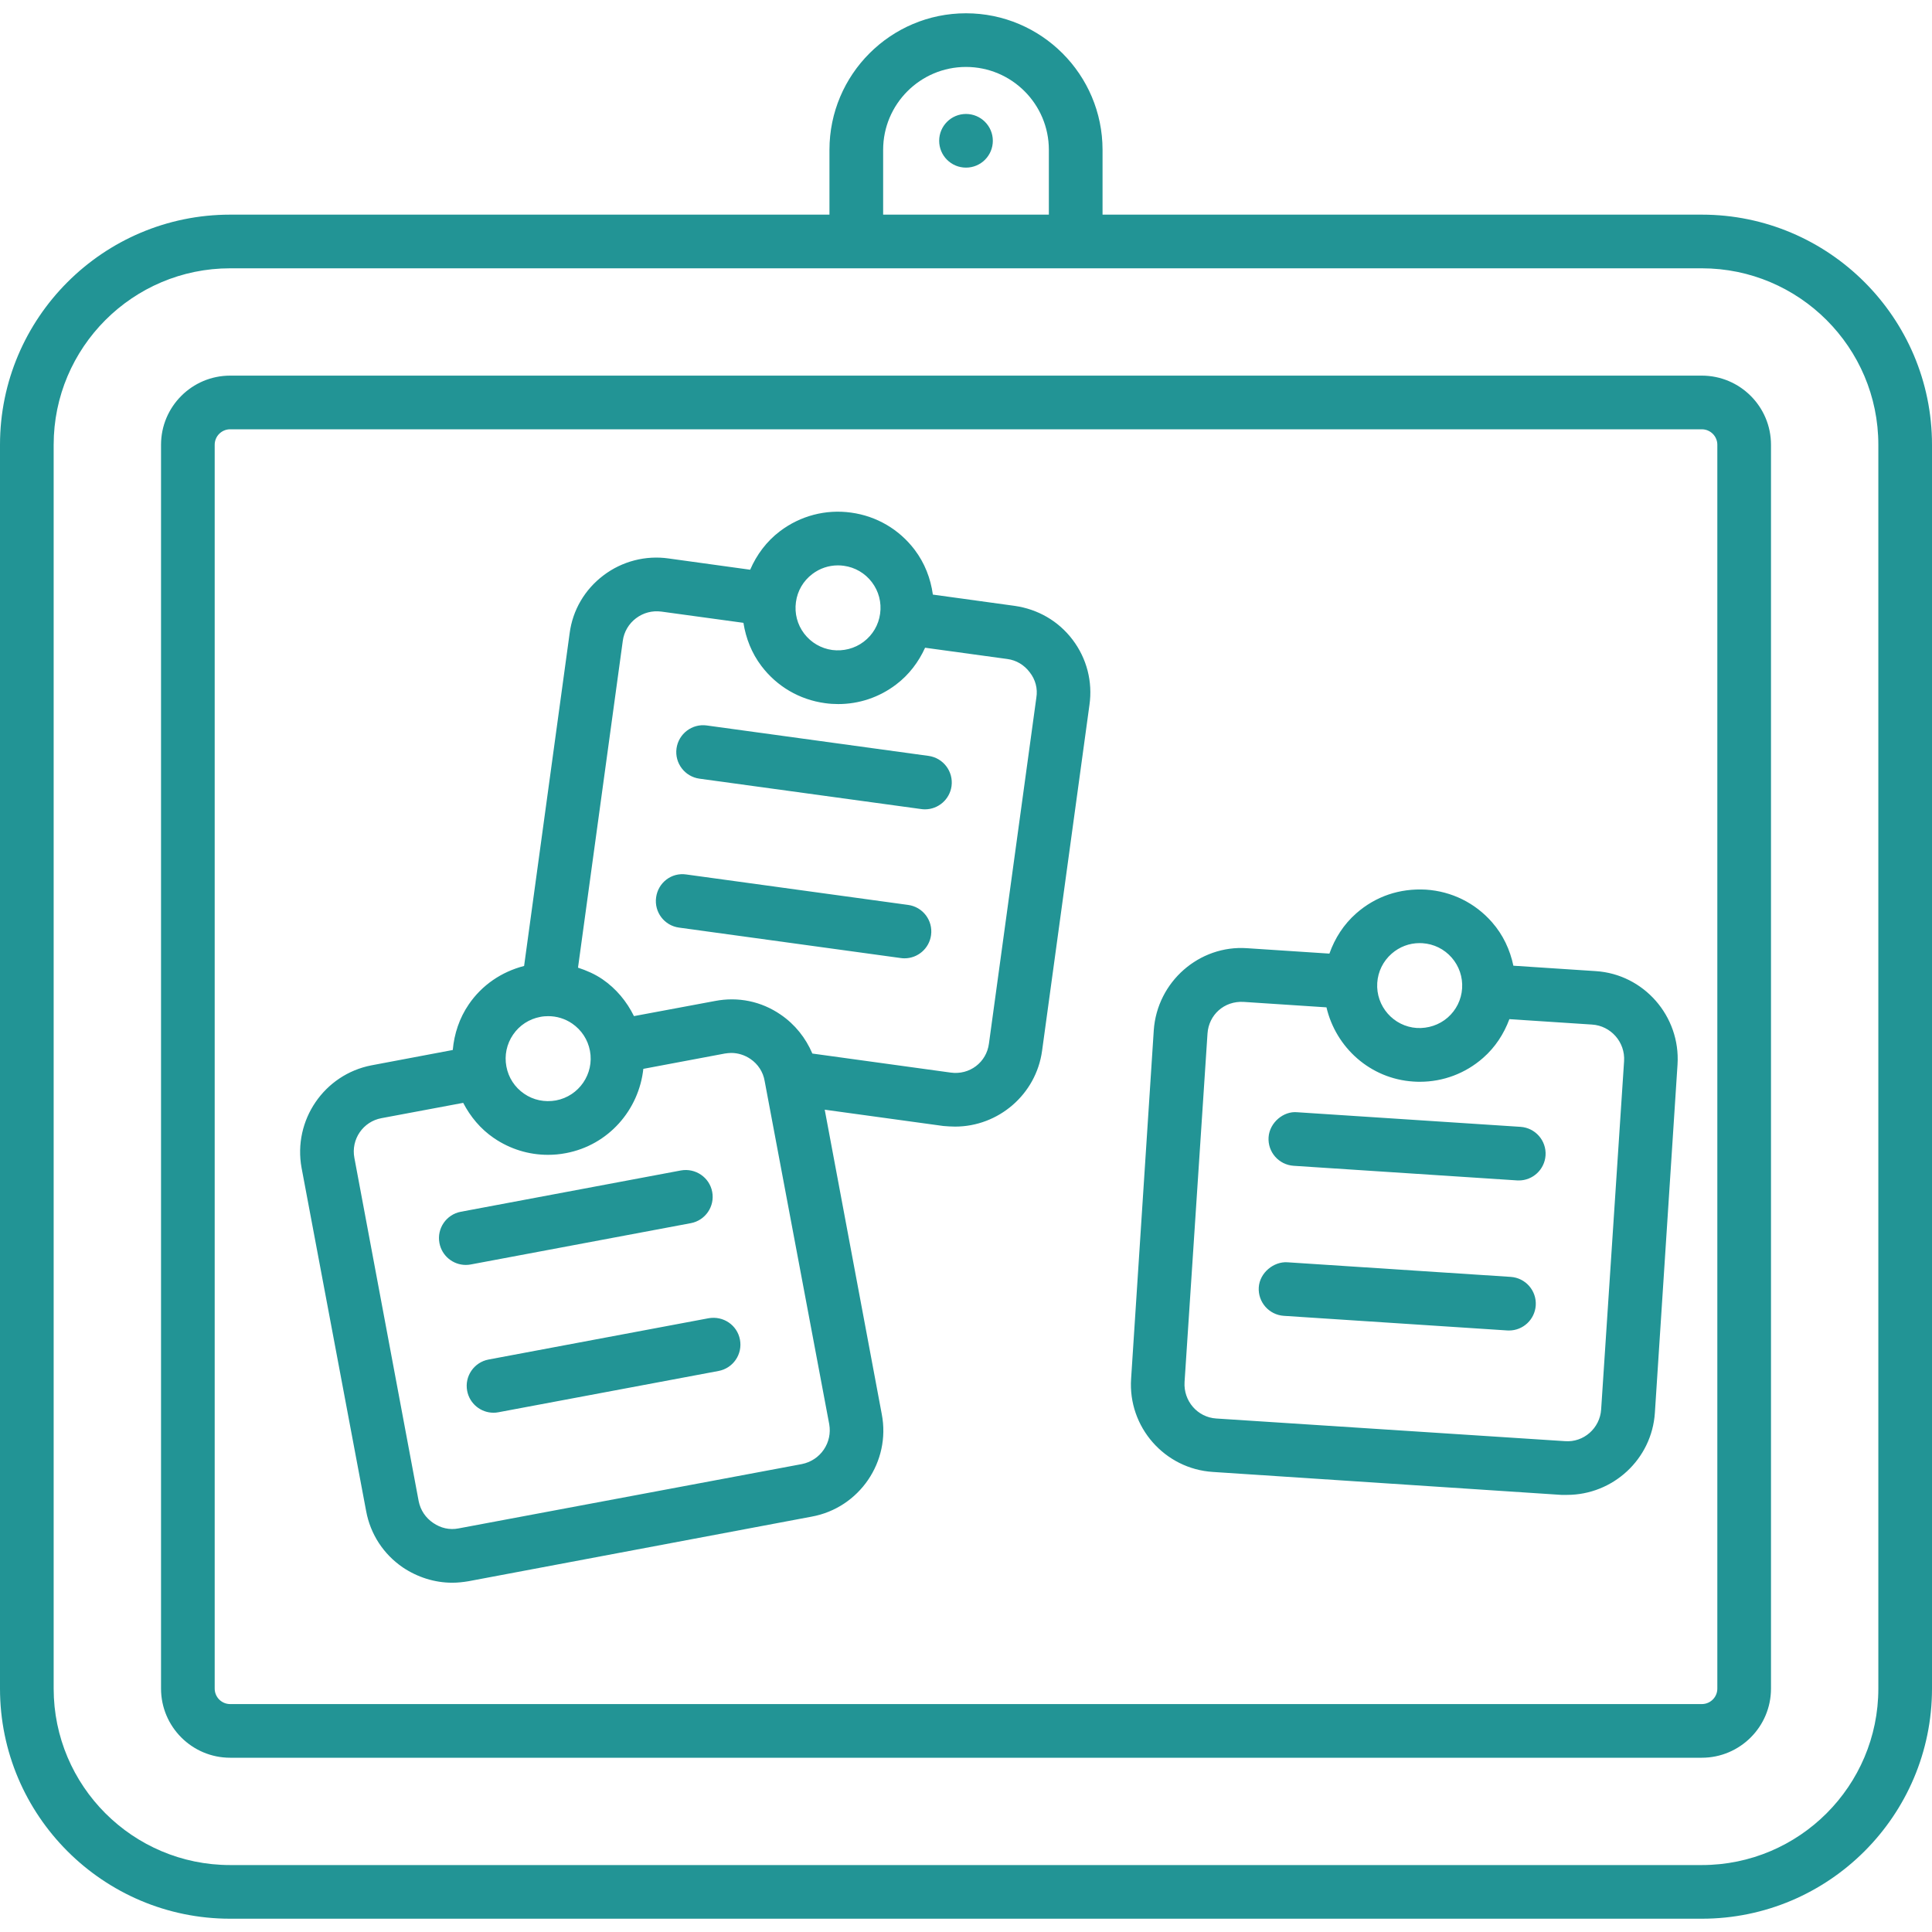 <svg width="80" height="80" viewBox="0 0 80 80" fill="none" xmlns="http://www.w3.org/2000/svg">
<g id="Icon Bulletin" clip-path="url(#clip0_15195_658)">
<path id="Vector" d="M41.111 5.83C41.111 6.444 40.613 6.941 40 6.941C39.386 6.941 38.889 6.444 38.889 5.83C38.889 5.217 39.386 4.719 40 4.719C40.613 4.719 41.111 5.217 41.111 5.83ZM80 18.417V69.921C80 75.175 75.725 79.45 70.469 79.45H9.53C4.275 79.45 0 75.175 0 69.921V18.417C0 13.163 4.275 8.888 9.53 8.888H34.346V6.204C34.346 3.086 36.882 0.55 39.999 0.55C43.117 0.55 45.654 3.086 45.654 6.204V8.888H70.469C75.725 8.888 80 13.163 80 18.417ZM36.569 8.888H43.431V6.204C43.431 4.311 41.892 2.772 39.999 2.772C38.107 2.772 36.569 4.311 36.569 6.204V8.888ZM77.778 18.417C77.778 14.388 74.499 11.11 70.469 11.11H44.543H35.457H9.53C5.5 11.11 2.222 14.388 2.222 18.417V69.921C2.222 73.951 5.5 77.228 9.53 77.228H70.469C74.499 77.228 77.778 73.951 77.778 69.921V18.417ZM73.333 18.416V69.921C73.333 71.499 72.049 72.784 70.469 72.784H9.53C7.951 72.784 6.668 71.499 6.668 69.921V18.416C6.668 16.837 7.951 15.554 9.53 15.554H70.469C72.049 15.554 73.333 16.837 73.333 18.416ZM71.111 18.416C71.111 18.064 70.823 17.776 70.469 17.776H9.53C9.177 17.776 8.89 18.063 8.89 18.416V69.921C8.89 70.275 9.177 70.562 9.53 70.562H70.469C70.823 70.562 71.111 70.275 71.111 69.921L71.111 18.416ZM62.96 46.66L53.709 46.055C53.154 46.002 52.57 46.478 52.529 47.092C52.489 47.704 52.952 48.231 53.566 48.273L62.817 48.878C62.841 48.88 62.865 48.88 62.891 48.88C63.47 48.88 63.959 48.429 63.998 47.841C64.037 47.229 63.574 46.701 62.96 46.66ZM62.554 52.873L53.303 52.268C52.75 52.233 52.164 52.691 52.123 53.305C52.084 53.917 52.546 54.444 53.16 54.486L62.411 55.091C62.435 55.093 62.459 55.093 62.485 55.093C63.065 55.093 63.553 54.642 63.592 54.054C63.631 53.442 63.169 52.914 62.554 52.873ZM69.463 44.075L68.525 58.5C68.4 60.425 66.787 61.9 64.888 61.9H64.65L50.225 60.95C48.225 60.825 46.7 59.087 46.837 57.087L47.775 42.663C47.913 40.65 49.663 39.125 51.638 39.263L55.048 39.487C55.273 38.851 55.641 38.274 56.161 37.818C56.958 37.118 57.952 36.776 59.048 36.838C60.107 36.908 61.079 37.386 61.78 38.186C62.238 38.707 62.527 39.328 62.666 39.988L66.075 40.212C68.062 40.337 69.588 42.075 69.463 44.075ZM57.029 40.698C56.967 41.666 57.702 42.504 58.67 42.567C59.13 42.591 59.592 42.444 59.946 42.135C60.3 41.825 60.512 41.395 60.543 40.927C60.573 40.458 60.419 40.005 60.111 39.652C59.801 39.298 59.371 39.086 58.902 39.056C58.861 39.053 58.822 39.052 58.783 39.052C58.355 39.052 57.95 39.205 57.626 39.489C57.272 39.799 57.06 40.228 57.029 40.698ZM67.25 43.938C67.3 43.15 66.7 42.475 65.925 42.425L62.5 42.201C62.273 42.811 61.914 43.366 61.411 43.806C60.679 44.449 59.757 44.794 58.794 44.794C58.705 44.794 58.616 44.792 58.525 44.785C56.737 44.67 55.316 43.375 54.926 41.712L51.5 41.487C50.688 41.438 50.05 42.025 50 42.8L49.05 57.225C49 58.013 49.587 58.688 50.362 58.737L64.8 59.675C65.575 59.737 66.25 59.138 66.3 58.362L67.25 43.938ZM38.45 31.3L29.265 30.04C28.658 29.956 28.098 30.383 28.013 30.991C27.93 31.599 28.356 32.159 28.963 32.243L38.148 33.502C38.199 33.509 38.25 33.513 38.3 33.513C38.847 33.513 39.324 33.109 39.401 32.552C39.483 31.945 39.058 31.384 38.45 31.3ZM37.604 37.471L28.419 36.21C27.802 36.118 27.25 36.552 27.168 37.159C27.084 37.767 27.508 38.328 28.117 38.41L37.302 39.671C37.353 39.679 37.404 39.682 37.454 39.682C38.001 39.682 38.477 39.278 38.553 38.722C38.637 38.114 38.212 37.553 37.604 37.471ZM44.413 26.488C45 27.262 45.25 28.225 45.112 29.188L43.15 43.513C42.9 45.325 41.337 46.65 39.55 46.65C39.388 46.65 39.225 46.638 39.062 46.625L34.15 45.95L36.513 58.562C36.888 60.525 35.587 62.438 33.612 62.8L19.4 65.475C19.175 65.513 18.95 65.537 18.725 65.537C18 65.537 17.288 65.312 16.675 64.9C15.875 64.35 15.338 63.525 15.162 62.575L12.488 48.362C12.125 46.388 13.425 44.487 15.387 44.112L18.748 43.478C18.808 42.809 19.021 42.159 19.411 41.589C19.959 40.786 20.77 40.239 21.702 39.998L23.587 26.225C23.712 25.262 24.212 24.413 24.988 23.825C25.762 23.238 26.738 22.988 27.688 23.125L31.063 23.591C31.331 22.971 31.74 22.418 32.293 21.999C33.141 21.355 34.197 21.08 35.242 21.226C36.295 21.37 37.23 21.916 37.873 22.764C38.291 23.315 38.536 23.954 38.628 24.621L42.013 25.087C42.975 25.225 43.825 25.712 44.413 26.488ZM32.958 24.932C32.894 25.398 33.014 25.861 33.298 26.235C33.583 26.609 33.996 26.85 34.461 26.915C34.92 26.973 35.389 26.858 35.764 26.573C36.139 26.289 36.381 25.876 36.444 25.41C36.508 24.944 36.387 24.482 36.103 24.107C35.819 23.733 35.405 23.491 34.94 23.428C34.858 23.416 34.777 23.411 34.697 23.411C34.315 23.411 33.946 23.534 33.637 23.769C33.262 24.053 33.02 24.466 32.958 24.932ZM20.968 44.16C21.054 44.624 21.316 45.024 21.703 45.289C22.09 45.556 22.556 45.649 23.023 45.566C23.976 45.386 24.607 44.466 24.429 43.513C24.342 43.049 24.079 42.65 23.692 42.383C23.396 42.181 23.053 42.077 22.703 42.077C22.593 42.077 22.483 42.085 22.374 42.107C21.912 42.194 21.51 42.454 21.245 42.843C20.98 43.231 20.881 43.7 20.968 44.16ZM31.825 45.625L31.663 44.763C31.6 44.388 31.387 44.062 31.075 43.85C30.837 43.688 30.562 43.6 30.275 43.6C30.188 43.6 30.1 43.613 30.012 43.625L26.639 44.259C26.455 45.958 25.198 47.417 23.433 47.749C23.185 47.797 22.936 47.819 22.689 47.819C21.894 47.819 21.12 47.582 20.449 47.124C19.899 46.748 19.479 46.242 19.18 45.667L15.8 46.3C15.037 46.438 14.525 47.175 14.675 47.95L17.337 62.163C17.413 62.538 17.625 62.85 17.938 63.062C18.25 63.275 18.613 63.362 18.988 63.288L33.2 60.625C33.575 60.55 33.9 60.337 34.112 60.025C34.325 59.712 34.4 59.337 34.337 58.975L31.825 45.625ZM42.913 28.887C42.975 28.512 42.875 28.137 42.638 27.837C42.413 27.538 42.087 27.337 41.712 27.288L38.306 26.821C38.037 27.412 37.64 27.94 37.108 28.343C36.409 28.875 35.572 29.154 34.71 29.154C34.528 29.154 34.343 29.142 34.16 29.116C33.105 28.971 32.171 28.426 31.529 27.578C31.125 27.046 30.885 26.432 30.784 25.79L27.387 25.325C27 25.275 26.637 25.375 26.337 25.6C26.038 25.825 25.837 26.163 25.788 26.538L23.934 40.069C24.287 40.185 24.631 40.333 24.947 40.549C25.518 40.941 25.953 41.471 26.251 42.075L29.6 41.45C30.562 41.263 31.525 41.462 32.325 42.013C32.913 42.413 33.362 42.975 33.638 43.625L39.362 44.413C40.15 44.525 40.85 43.987 40.95 43.212L42.913 28.887ZM28.604 50.649C29.207 50.536 29.605 49.954 29.491 49.353C29.378 48.75 28.795 48.357 28.194 48.466L19.083 50.176C18.48 50.288 18.082 50.87 18.196 51.471C18.296 52.005 18.763 52.378 19.287 52.378C19.355 52.378 19.424 52.372 19.493 52.359L28.604 50.649ZM29.343 54.585L20.231 56.295C19.628 56.408 19.23 56.99 19.344 57.591C19.444 58.125 19.911 58.498 20.435 58.498C20.503 58.498 20.572 58.492 20.641 58.478L29.753 56.769C30.357 56.656 30.754 56.074 30.64 55.473C30.528 54.87 29.952 54.479 29.343 54.585Z" fill="#229495"/>
</g>
<defs>
<clipPath id="clip0_15195_658">
<rect width="80" height="80" fill="white"/>
</clipPath>
</defs>
</svg>
